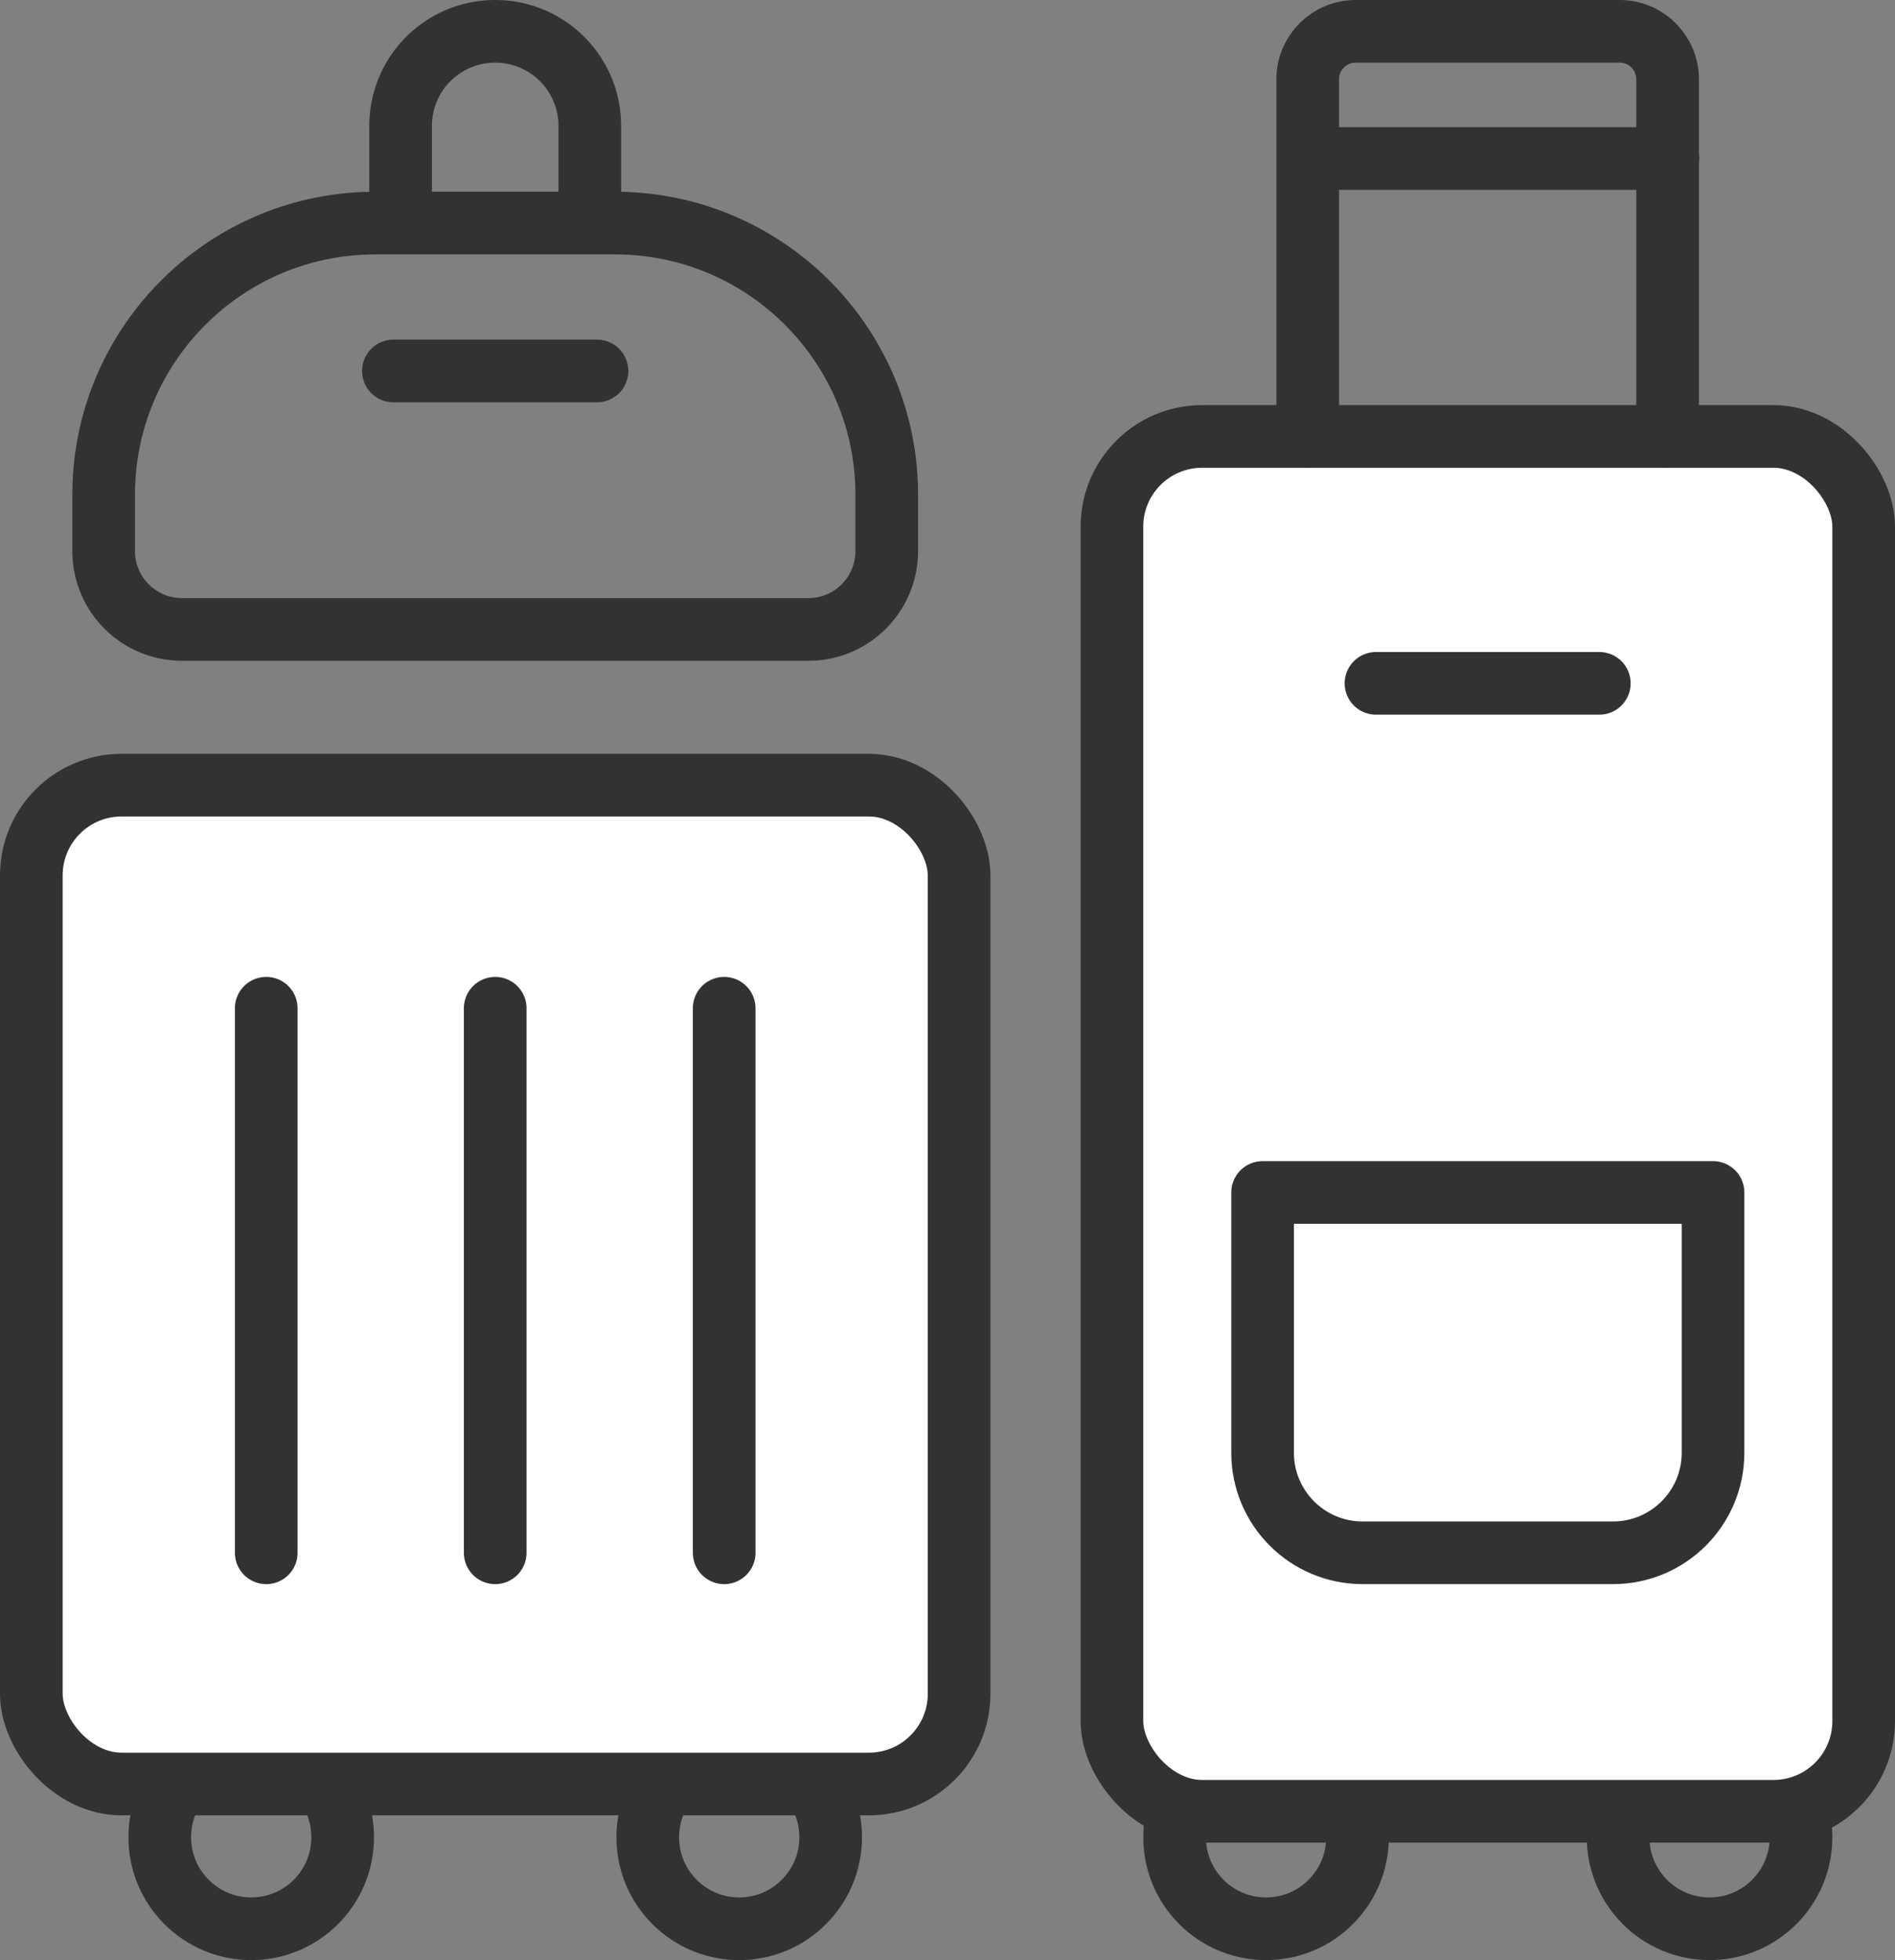 <svg id="_レイヤー_2" data-name="レイヤー 2" xmlns="http://www.w3.org/2000/svg" viewBox="0 0 60.5 62.56"><rect x="0" y="0" width="60.5" height="62.56" fill="#808080" stroke="none"/><defs><style>.cls-1,.cls-2{fill:none;stroke:#323232;stroke-linecap:round;stroke-linejoin:round;stroke-width:2px}.cls-2{fill:#fff}</style></defs><g id="_デザイン" data-name="デザイン"><circle class="cls-1" cx="54.58" cy="58.64" r="2.92"/><circle class="cls-1" cx="40.42" cy="58.64" r="2.92"/><rect class="cls-2" x="35.5" y="13.93" width="24" height="43.88" rx="2.88" ry="2.88"/><path class="cls-1" d="M41.75 13.93V2.53c0-.85.69-1.53 1.53-1.53h8.43c.85 0 1.53.69 1.53 1.53v11.4M41.75 5.06h11.5m-9.32 16.75h7.13M40.31 38.06h14.38v8.31c0 1.76-1.43 3.19-3.19 3.19h-8c-1.76 0-3.19-1.43-3.19-3.19v-8.31z"/><circle class="cls-1" cx="23.6" cy="58.64" r="2.92"/><circle class="cls-1" cx="8.02" cy="58.64" r="2.92"/><rect class="cls-2" x="1" y="25.06" width="29.62" height="31.88" rx="2.88" ry="2.88"/><path class="cls-1" d="M23.12 32.18v17.38m-7.31-17.38v17.38M8.5 32.18v17.38m3.48-42.44h7.66c4.79 0 8.67 3.89 8.67 8.67v1.8a2.5 2.5 0 01-2.5 2.5h-20a2.5 2.5 0 01-2.5-2.5v-1.8c0-4.79 3.89-8.67 8.67-8.67zm.58 4.72h6.5m-6.27-4.72v-3.1c0-1.67 1.35-3.02 3.02-3.02s3.02 1.35 3.02 3.02v3.1"/></g></svg>